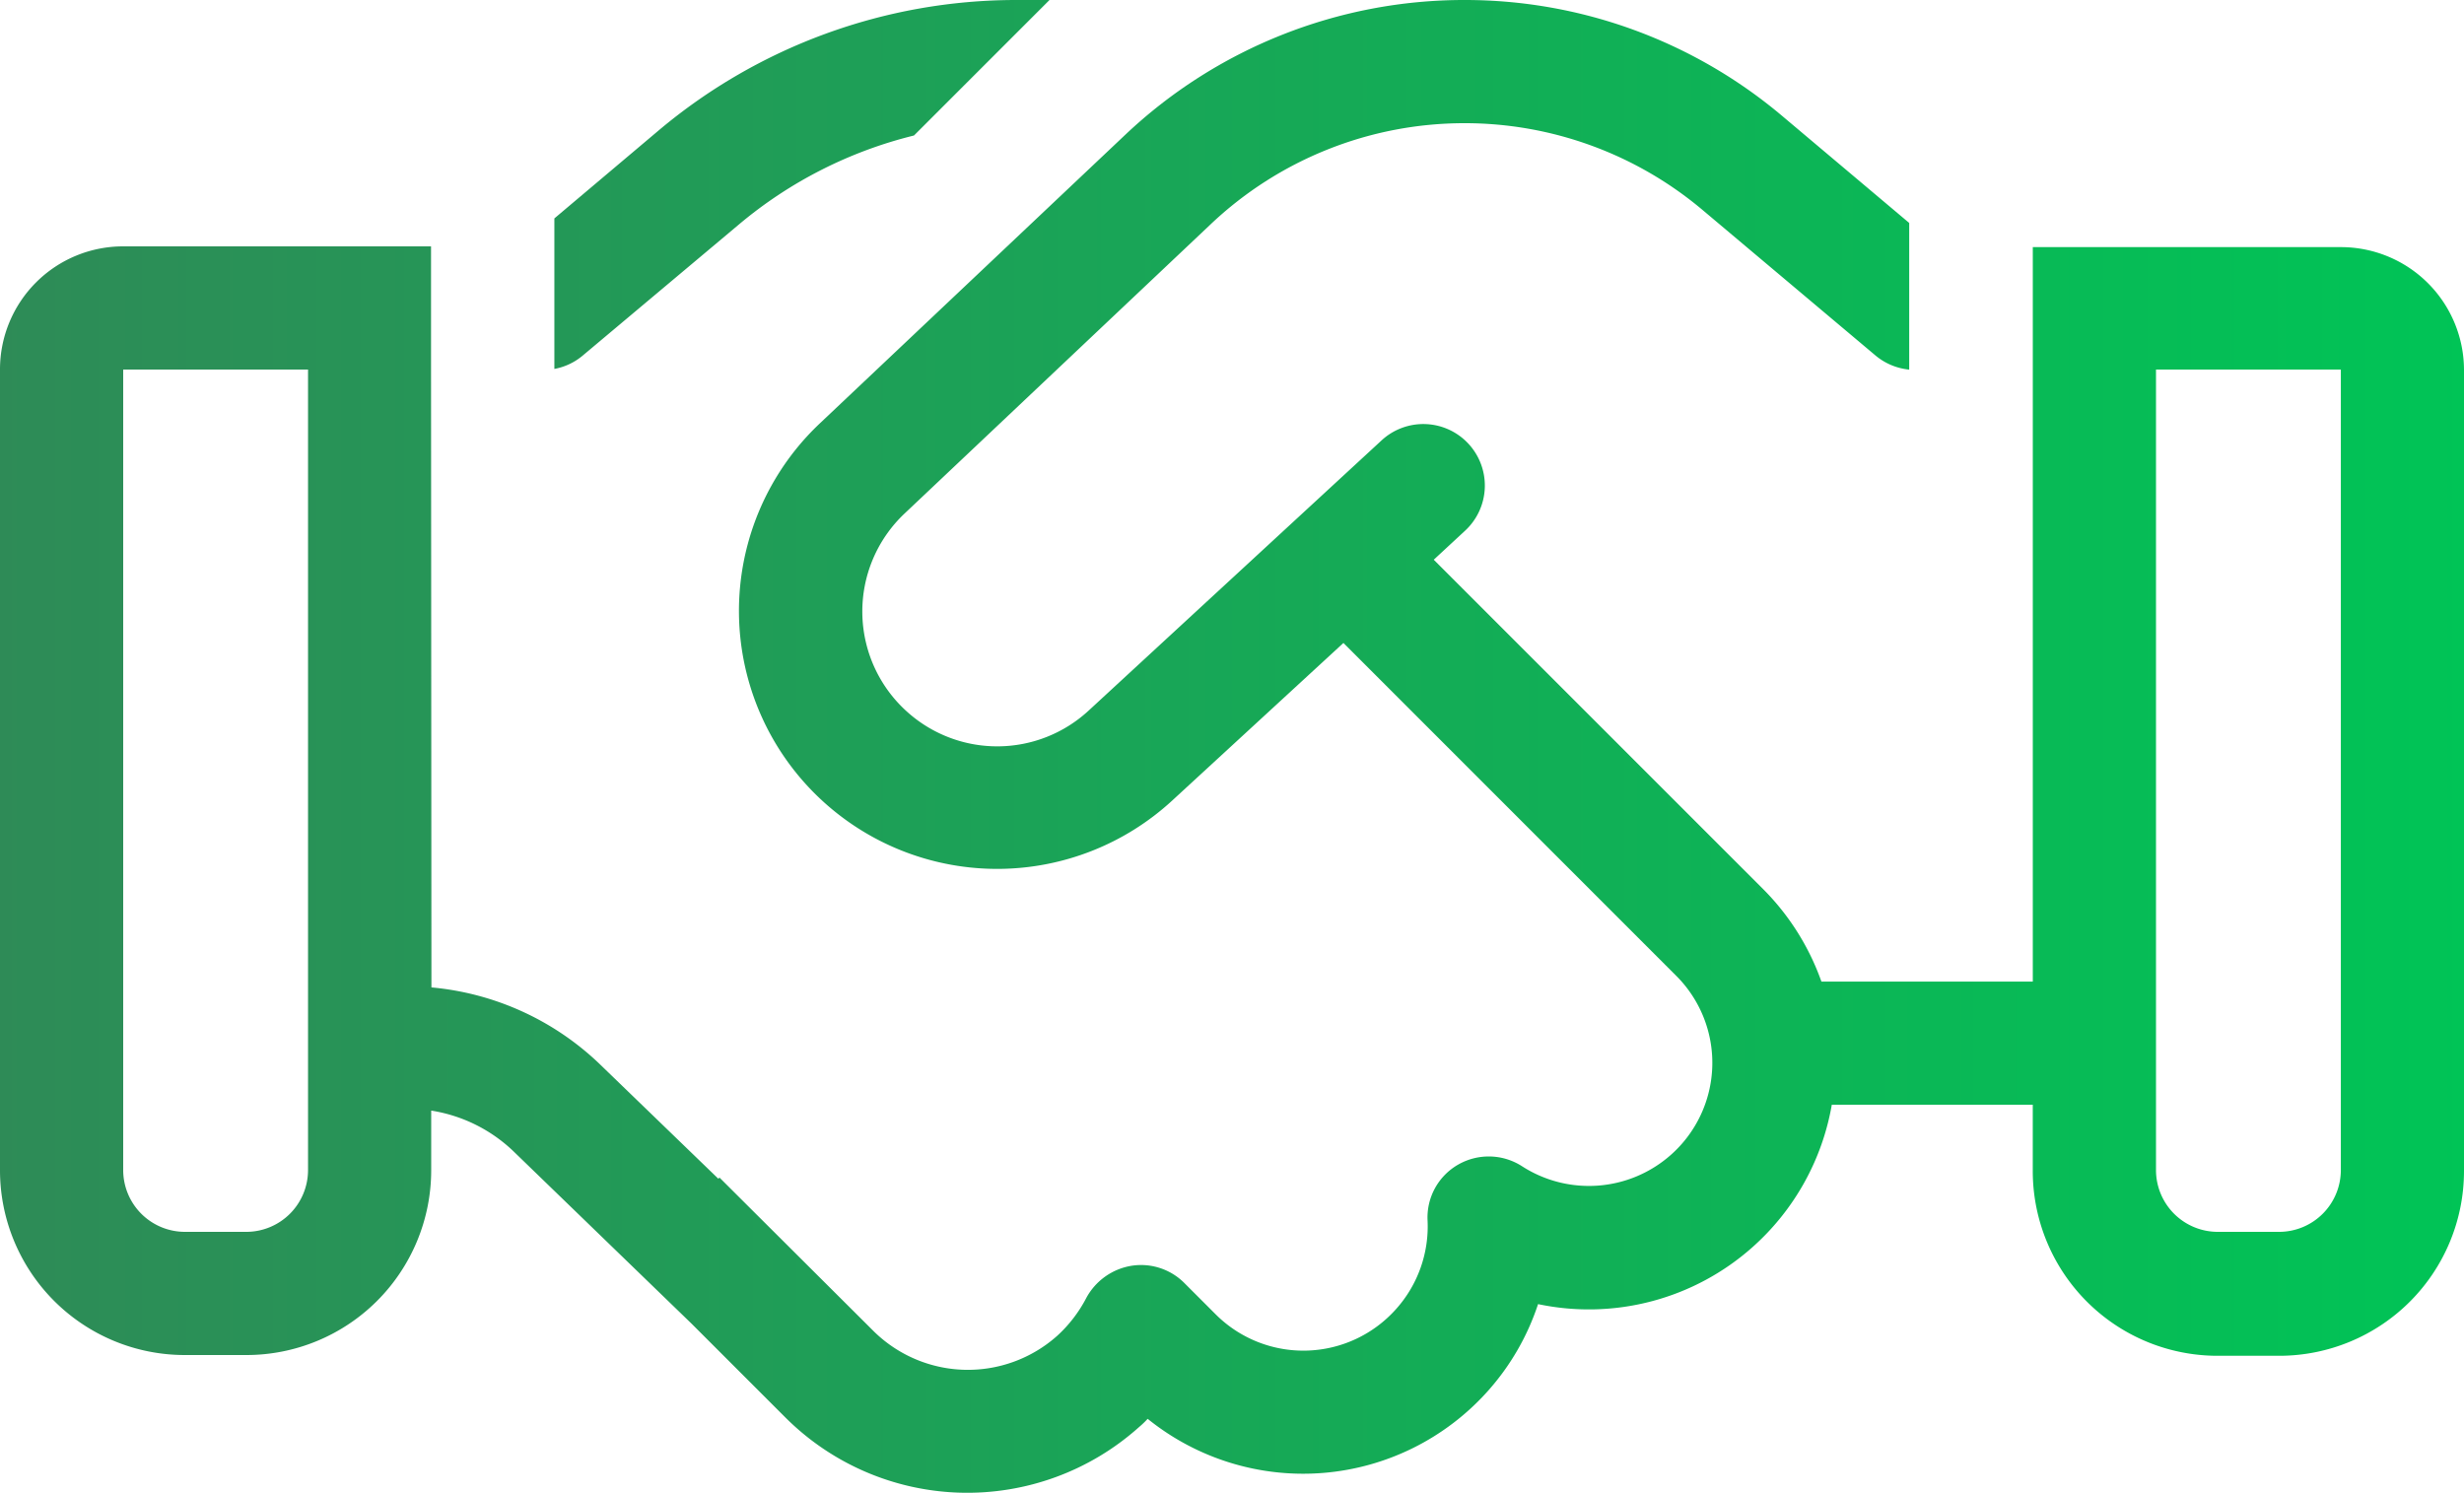 <svg xmlns="http://www.w3.org/2000/svg" xmlns:xlink="http://www.w3.org/1999/xlink" width="75" height="45.444" viewBox="0 0 75 45.444"><defs><linearGradient id="a" y1="0.5" x2="1" y2="0.5" gradientUnits="objectBoundingBox"><stop offset="0" stop-color="#2e8b57"/><stop offset="1" stop-color="#00c456"/></linearGradient></defs><path d="M-6.574-45a16.909,16.909,0,0,0-10.852,3.949l-3.2,2.7v4.582a1.86,1.86,0,0,0,.867-.41l4.746-3.984A13.171,13.171,0,0,1-9.68-40.875L-5.555-45Zm-17.8,33.809a4.658,4.658,0,0,1,2.531,1.266l5.4,5.227,2.848,2.848a7.833,7.833,0,0,0,10.758.3,2.8,2.8,0,0,0,.27-.258A7.536,7.536,0,0,0,7.793-2.66,7.491,7.491,0,0,0,9.316-5.3a7.492,7.492,0,0,0,6.527-1.734,7.523,7.523,0,0,0,2.414-4.336h6.117v2.016A5.626,5.626,0,0,0,30-3.727h1.875A5.626,5.626,0,0,0,37.5-9.352V-33.727a3.746,3.746,0,0,0-3.75-3.75H24.375v22.359H17.941a7.557,7.557,0,0,0-1.77-2.812L6.141-27.961l.949-.879A1.872,1.872,0,0,0,7.2-31.488a1.872,1.872,0,0,0-2.648-.105l-8.918,8.227a4.1,4.1,0,0,1-5.508.047,4.1,4.1,0,0,1-.094-6.047l9.3-8.789A11.232,11.232,0,0,1,7.078-41.25,11.239,11.239,0,0,1,14.332-38.6l5.25,4.418a1.886,1.886,0,0,0,1.031.434v-4.465l-3.867-3.258A14.973,14.973,0,0,0,7.078-45,15.018,15.018,0,0,0-3.246-40.9l-9.3,8.789a7.85,7.85,0,0,0,.176,11.578,7.864,7.864,0,0,0,10.547-.094l5.215-4.8L13.523-15.293a3.742,3.742,0,0,1-.164,5.449,3.76,3.76,0,0,1-4.523.352,1.873,1.873,0,0,0-1.945-.059A1.854,1.854,0,0,0,5.953-7.84,3.77,3.77,0,0,1,5-5.156a3.777,3.777,0,0,1-5.5.164l-.949-.949a1.861,1.861,0,0,0-1.605-.527,1.912,1.912,0,0,0-1.383.984A4.157,4.157,0,0,1-5.32-4.336a4.085,4.085,0,0,1-5.6-.152L-15.6-9.152l-.035.035-3.6-3.48a8.5,8.5,0,0,0-5.133-2.344l-.012-18.809V-37.5H-33.75a3.746,3.746,0,0,0-3.75,3.75V-9.375A5.626,5.626,0,0,0-31.875-3.75H-30a5.626,5.626,0,0,0,5.625-5.625v-1.816Zm-3.75-22.559V-9.375A1.881,1.881,0,0,1-30-7.5h-1.875A1.881,1.881,0,0,1-33.75-9.375V-33.75Zm61.875,0V-9.375A1.881,1.881,0,0,1,31.875-7.5H30a1.881,1.881,0,0,1-1.875-1.875V-33.75Z" transform="translate(37.5 45)" fill="url(#a)"/></svg>